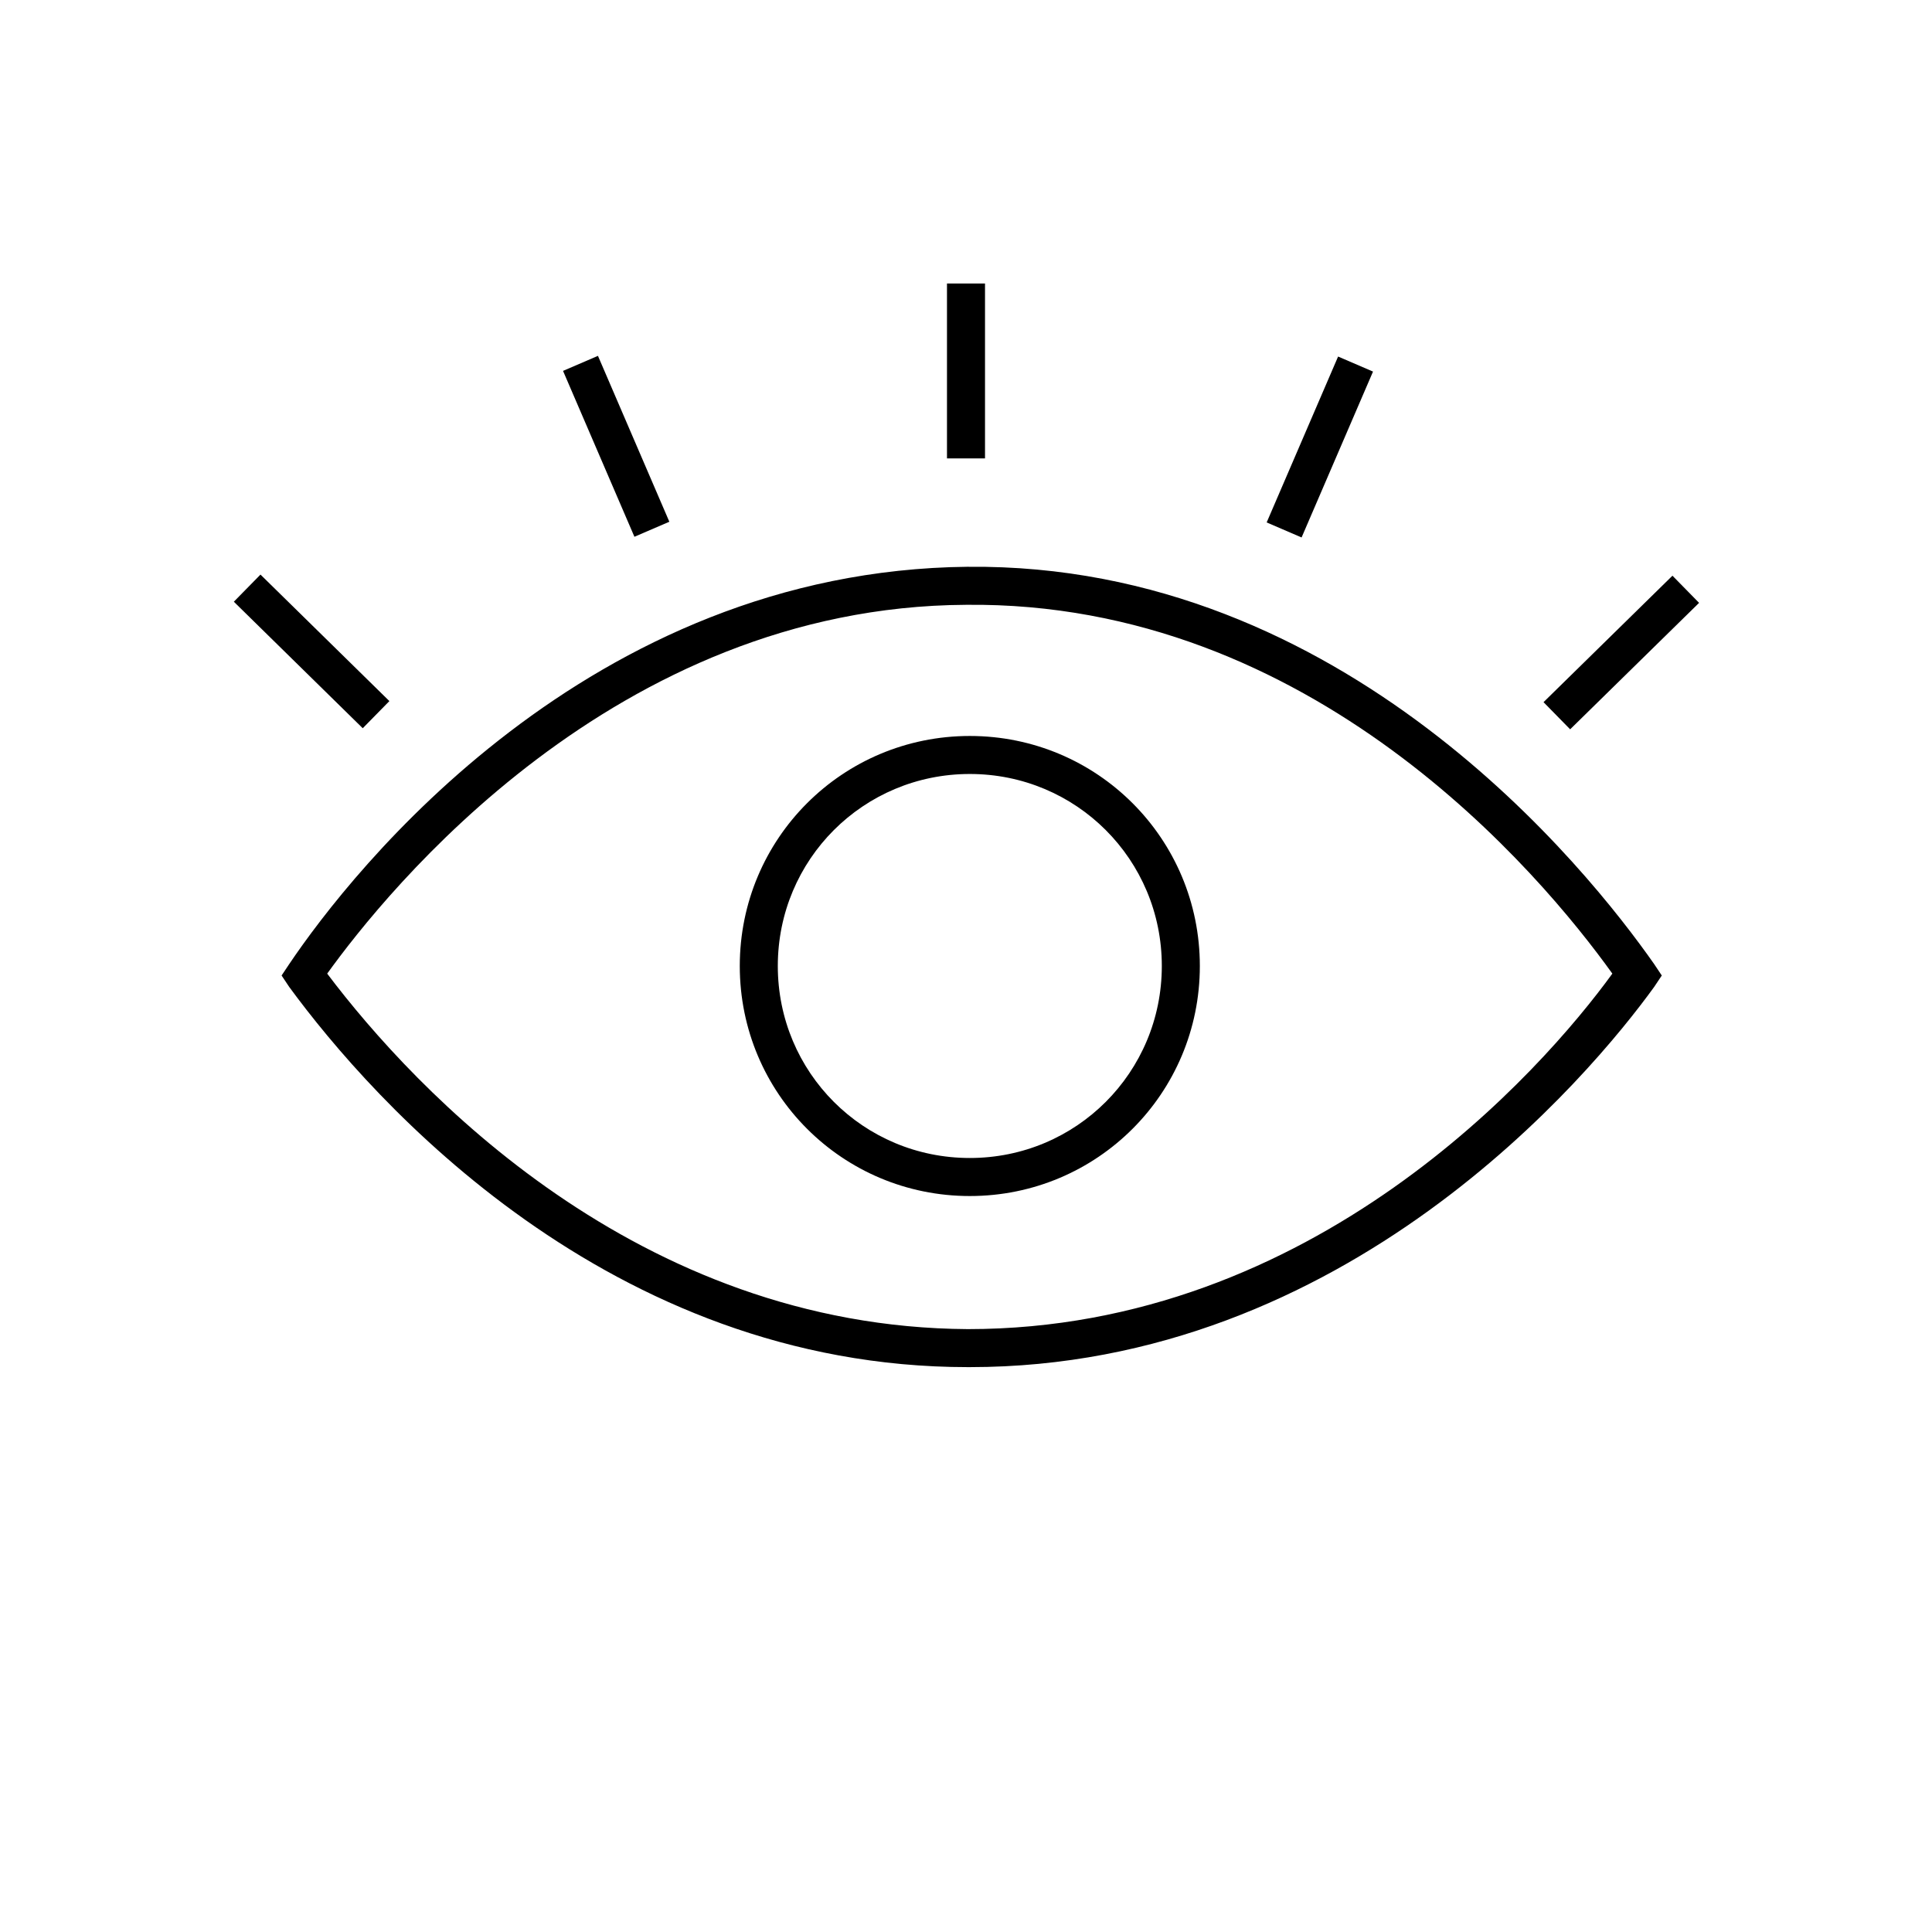 <?xml version="1.0" encoding="UTF-8"?>
<!-- The Best Svg Icon site in the world: iconSvg.co, Visit us! https://iconsvg.co -->
<svg fill="#000000" width="800px" height="800px" version="1.1" viewBox="144 144 512 512" xmlns="http://www.w3.org/2000/svg">
 <g>
  <path d="m400.5 294.2c-100.76 1.008-163.23 80.609-179.86 105.3l-2.016 3.019 2.016 3.023c22.168 30.23 84.641 100.76 179.86 100.76h0.504c99.754 0 164.24-77.082 181.37-100.76l2.016-3.023-2.016-3.023c-17.633-25.188-82.121-106.3-181.88-105.29zm0 202.03c-87.664-0.504-146.61-63.48-169.79-94.211 15.617-21.664 76.074-97.234 169.28-97.738 91.691-1.008 152.15 71.039 171.3 97.738-18.645 25.691-79.102 94.211-170.79 94.211z"/>
  <path d="m401.01 339.04c-33.754 0-60.961 27.207-60.961 60.961s27.207 60.961 60.961 60.961c33.754 0 60.961-27.207 60.961-60.961 0-33.758-27.207-60.961-60.961-60.961zm0 111.84c-28.215 0-50.883-22.672-50.883-50.883 0-28.215 22.672-50.883 50.883-50.883 28.215 0 50.883 22.672 50.883 50.883s-22.672 50.883-50.883 50.883z"/>
  <path d="m293.21 242.29 9.254-3.984 18.918 43.961-9.254 3.984z"/>
  <path d="m205.97 303.46 7.059-7.191 34.16 33.527-7.059 7.191z"/>
  <path d="m394.96 219.13h10.078v46.352h-10.078z"/>
  <path d="m479.68 282.45 18.93-43.961 9.254 3.984-18.93 43.961z"/>
  <path d="m553.05 330.08 34.168-33.512 7.055 7.195-34.168 33.512z"/>
 </g>
</svg>